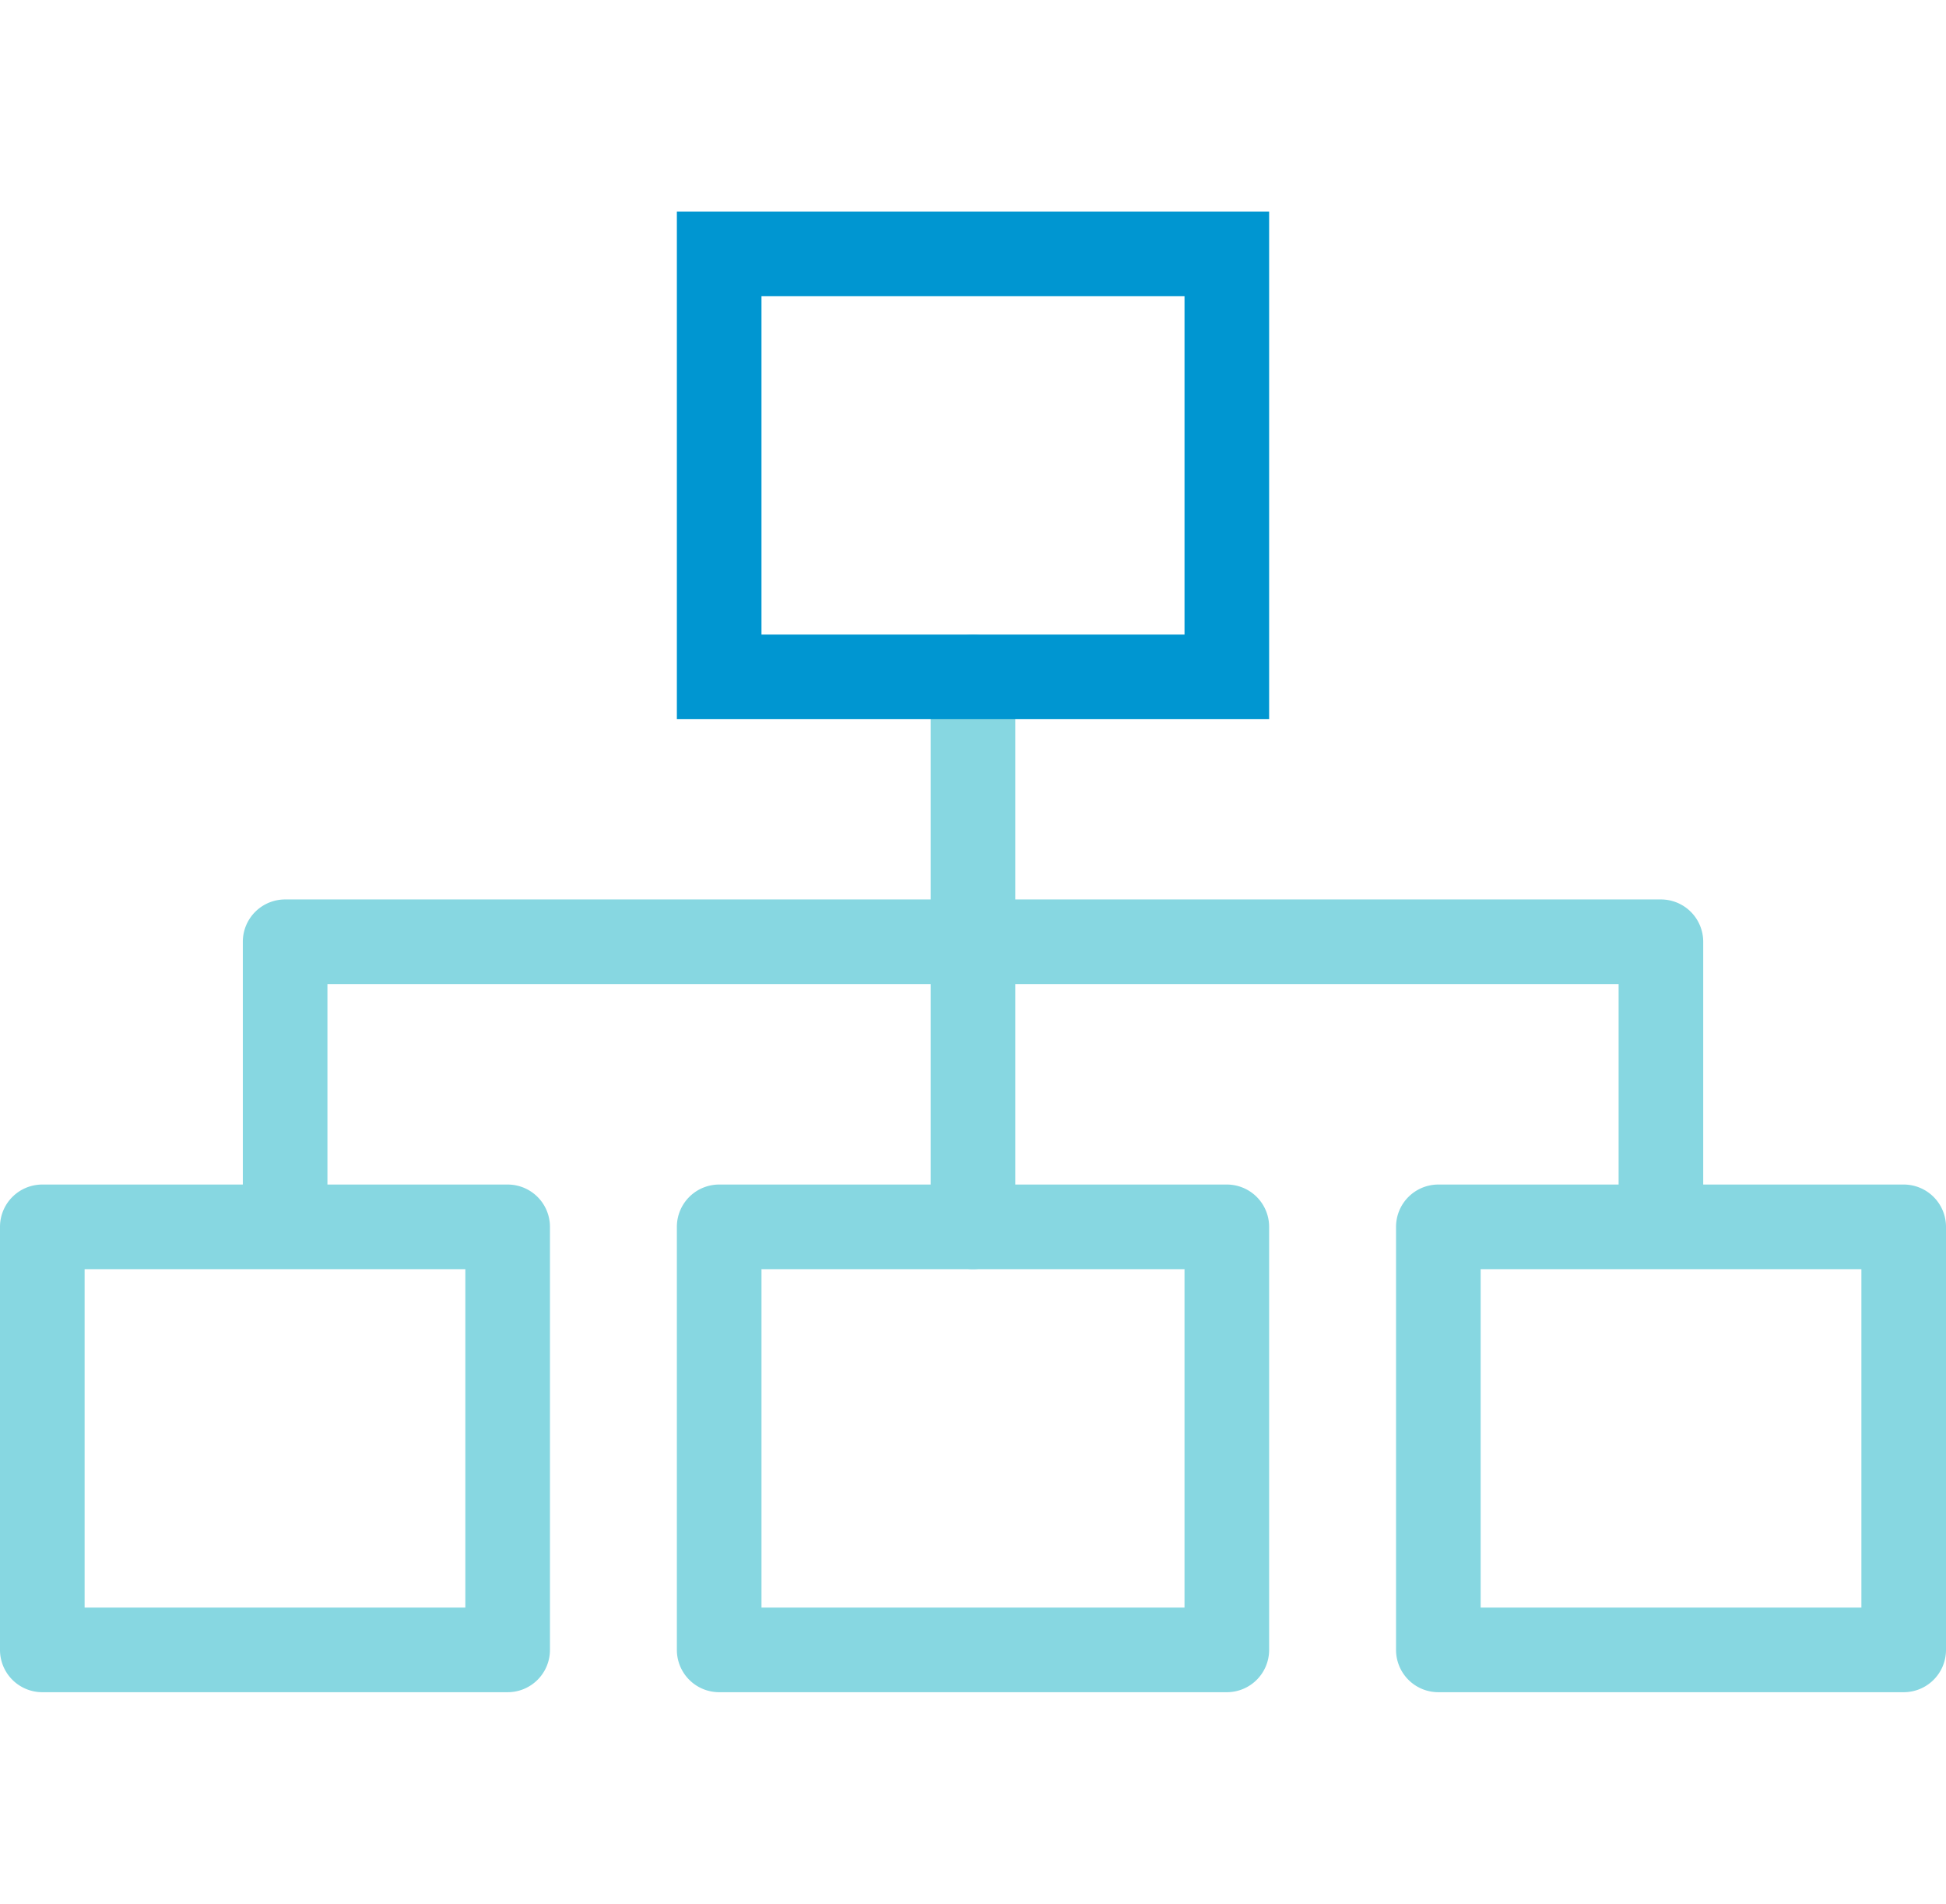 <svg xmlns="http://www.w3.org/2000/svg" width="46" height="45" viewBox="0 0 46 45">
  <g id="icon-clean-database" transform="translate(-948 -2116.918)">
    <rect id="Rectangle_1498" data-name="Rectangle 1498" width="45" height="45" transform="translate(949 2116.918)" fill="rgba(255,255,255,0)"/>
    <g id="Group_4428" data-name="Group 4428" transform="translate(349.019 1307.025)">
      <g id="Rectangle_1493" data-name="Rectangle 1493">
        <path id="Path_5579" data-name="Path 5579" d="M610.981,849.893h-11a1,1,0,0,1-1-1v-10a1,1,0,0,1,1-1h11a1,1,0,0,1,1,1v10A1,1,0,0,1,610.981,849.893Zm-10-2h9v-8h-9Z" fill="#87d7e1"/>
      </g>
      <g id="Rectangle_1494" data-name="Rectangle 1494">
        <path id="Path_5580" data-name="Path 5580" d="M627.981,849.893h-12a1,1,0,0,1-1-1v-10a1,1,0,0,1,1-1h12a1,1,0,0,1,1,1v10A1,1,0,0,1,627.981,849.893Zm-11-2h10v-8h-10Z" fill="#87d7e1"/>
      </g>
      <g id="Rectangle_1495" data-name="Rectangle 1495">
        <path id="Path_5581" data-name="Path 5581" d="M643.981,849.893h-11a1,1,0,0,1-1-1v-10a1,1,0,0,1,1-1h11a1,1,0,0,1,1,1v10A1,1,0,0,1,643.981,849.893Zm-10-2h9v-8h-9Z" fill="#87d7e1"/>
      </g>
      <g id="Line_347" data-name="Line 347">
        <path id="Path_5582" data-name="Path 5582" d="M621.981,839.893a1,1,0,0,1-1-1v-13a1,1,0,0,1,2,0v13A1,1,0,0,1,621.981,839.893Z" fill="#87d7e1"/>
      </g>
      <g id="Path_4730" data-name="Path 4730">
        <path id="Path_5583" data-name="Path 5583" d="M638.242,839.854a1,1,0,0,1-1-1v-5.7H606.721v5.7a1,1,0,0,1-2,0v-6.7a1,1,0,0,1,1-1h32.521a1,1,0,0,1,1,1v6.7A1,1,0,0,1,638.242,839.854Z" fill="#87d7e1"/>
      </g>
      <g id="Rectangle_1496" data-name="Rectangle 1496">
        <path id="Path_5584" data-name="Path 5584" d="M628.981,826.893h-14v-12h14Zm-12-2h10v-8h-10Z" fill="#0096d1"/>
      </g>
    </g>
  </g>
</svg>
